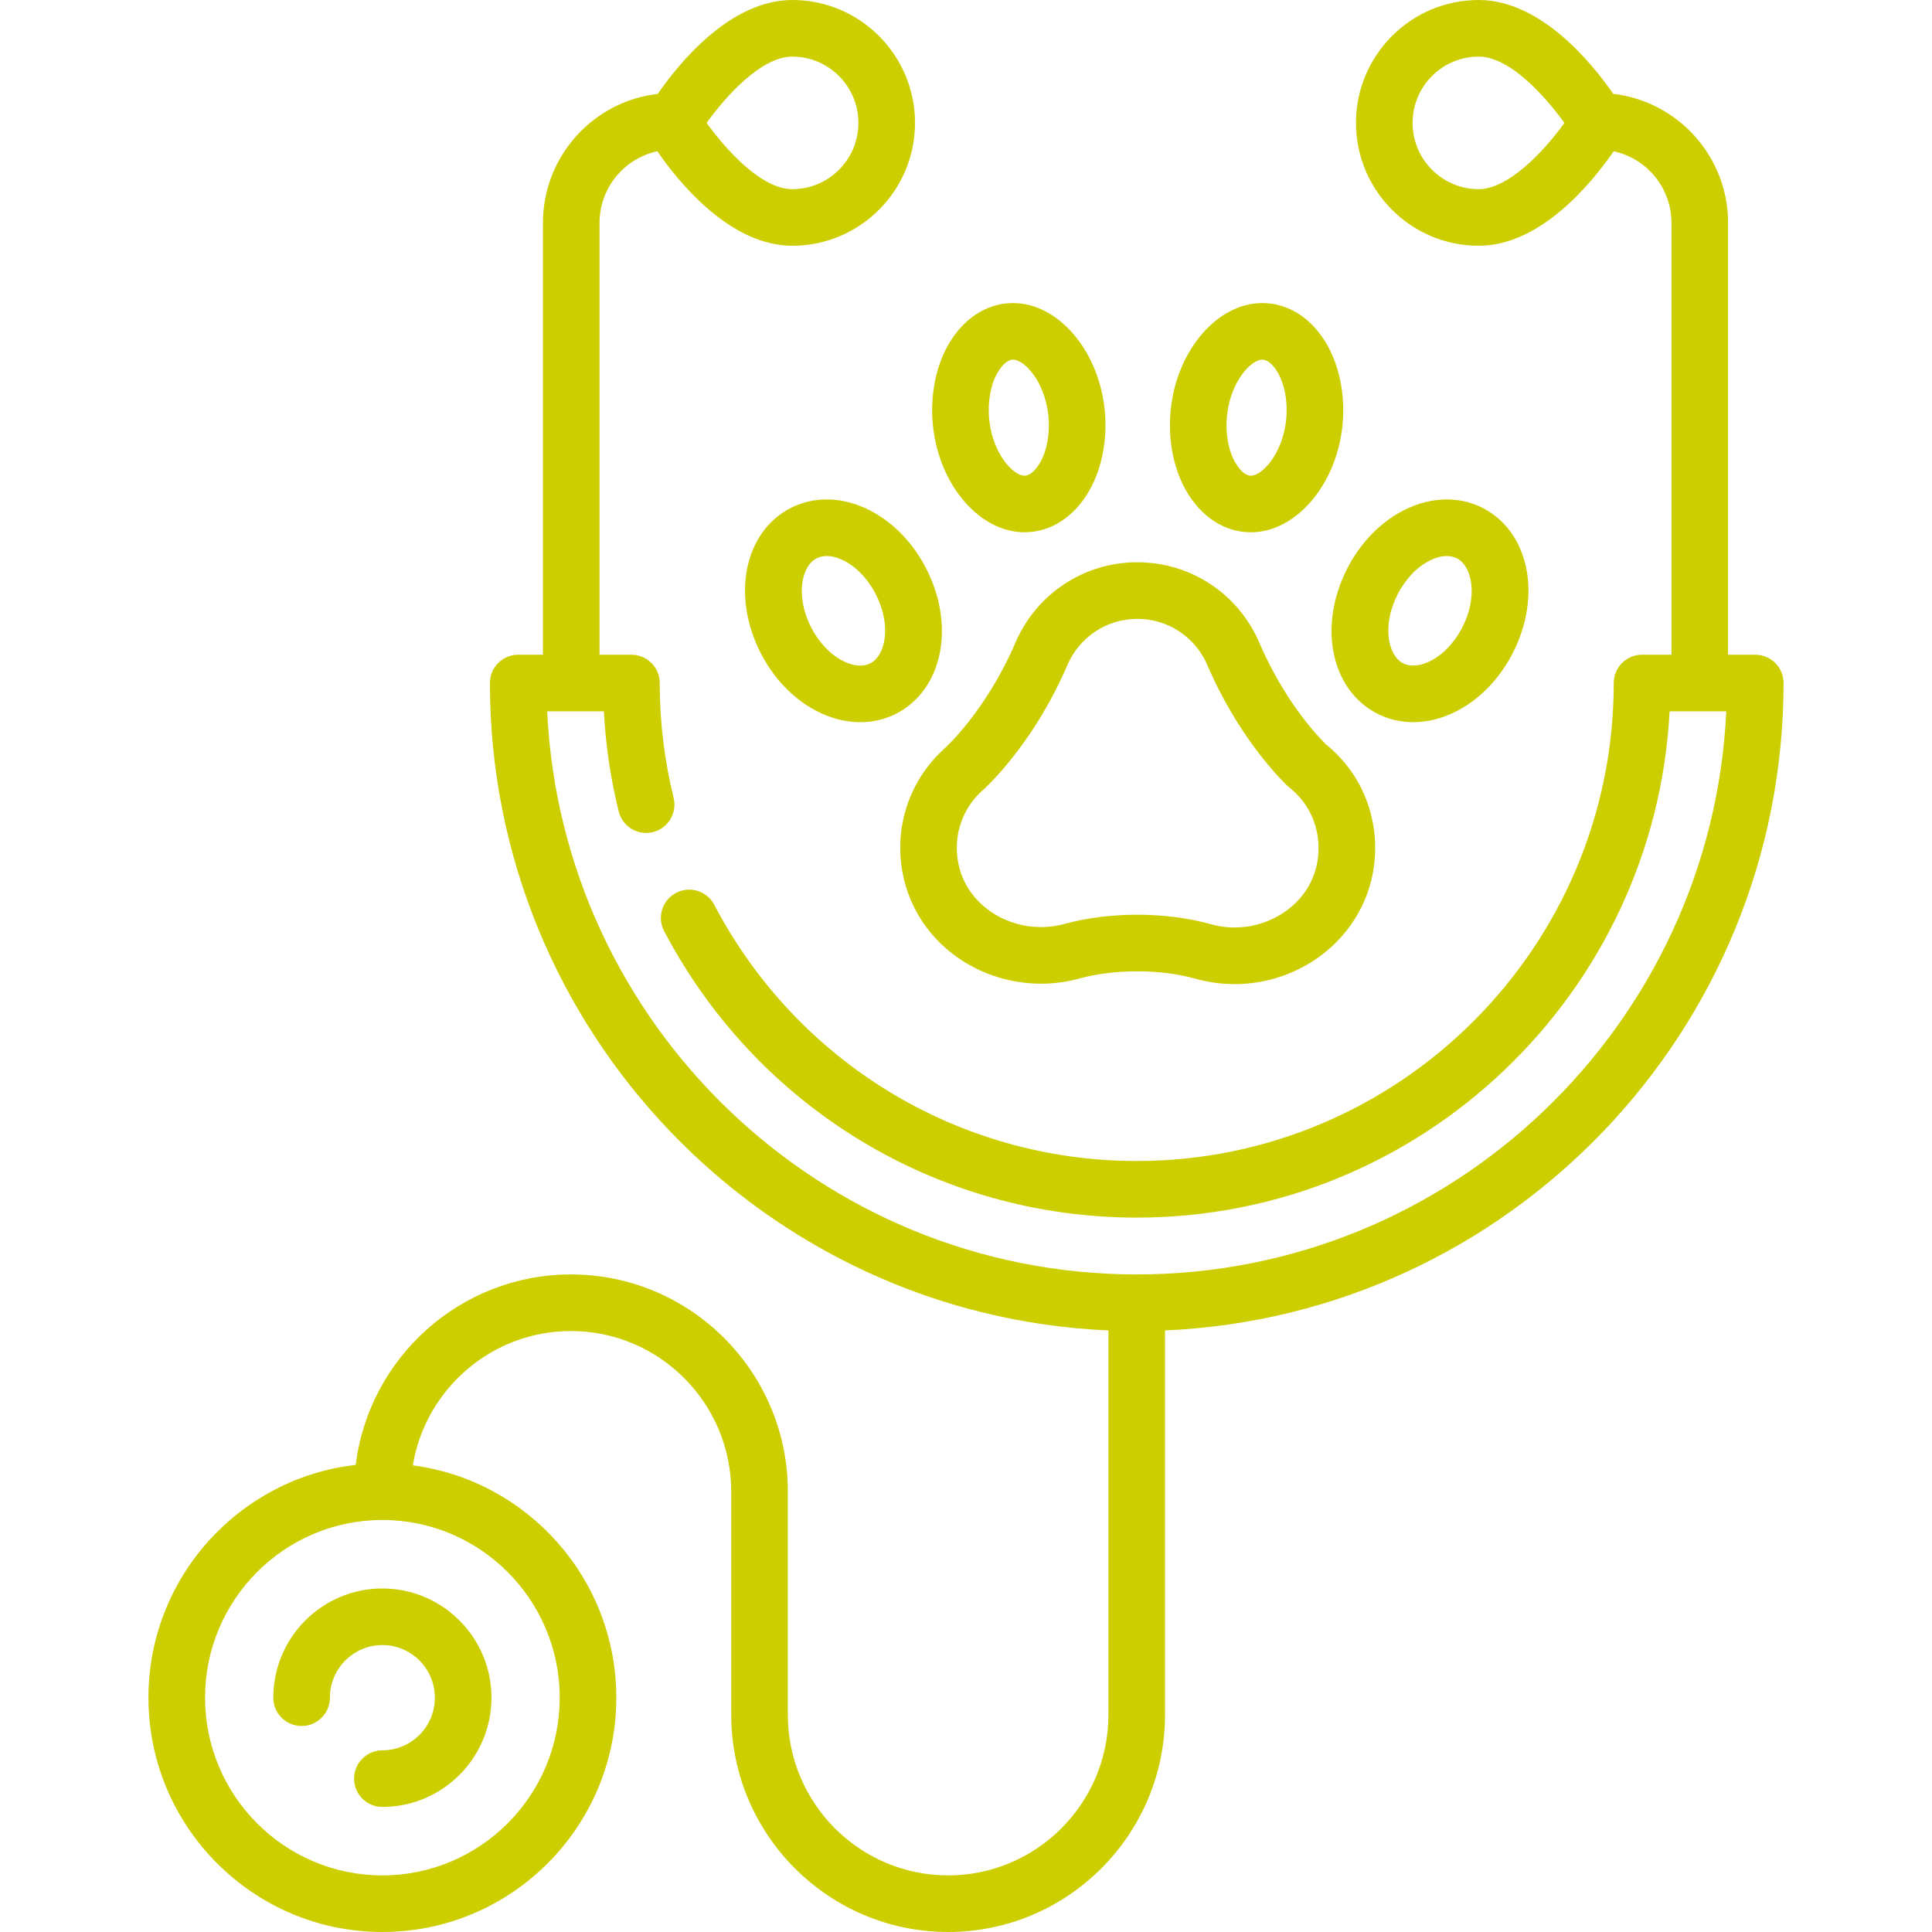 <svg xmlns="http://www.w3.org/2000/svg" xmlns:xlink="http://www.w3.org/1999/xlink" xmlns:svgjs="http://svgjs.com/svgjs" width="512" height="512" x="0" y="0" viewBox="0 0 512 512" style="enable-background:new 0 0 512 512" xml:space="preserve"><g><g><path d="m268.949 170.658c-7.848 18.019-18.503 27.575-18.589 27.652-.026.023-.054.046-.08.07-7.445 6.68-11.716 16.247-11.716 26.25 0 11.164 5.102 21.455 13.997 28.236 9.454 7.207 21.979 9.617 33.505 6.452 4.544-1.248 9.83-1.908 15.288-1.908 5.549 0 10.911.681 15.508 1.97 3.397.953 6.871 1.422 10.33 1.422 7.436 0 14.794-2.169 21.14-6.361 8.718-5.758 14.474-14.849 15.791-24.942.001-.002.001-.004.001-.006 1.627-12.539-3.19-24.604-12.9-32.378-3.354-3.389-11.145-12.209-17.352-26.461-5.485-13.155-18.221-21.65-32.463-21.65-14.24-.001-26.973 8.496-32.46 21.654zm13.829 5.81c3.141-7.572 10.454-12.464 18.631-12.464 8.18 0 15.494 4.891 18.634 12.461l.05.117c7.432 17.09 17.057 27.698 20.851 31.466.214.212.44.412.678.597 5.733 4.463 8.585 11.536 7.628 18.917-.766 5.856-4.027 10.958-9.184 14.364-5.664 3.74-12.646 4.836-19.153 3.012-5.896-1.653-12.66-2.527-19.558-2.527-6.781 0-13.441.845-19.262 2.443-7.043 1.935-14.683.47-20.438-3.917-5.218-3.978-8.091-9.769-8.091-16.308 0-5.737 2.445-11.226 6.71-15.063 1.062-.939 13.388-12.13 22.454-32.981z" fill="#cdce00" data-original="#000000"></path><path d="m226.316 133.513c-5.843-1.861-11.823-1.454-16.837 1.144-12.256 6.345-15.694 23.267-7.826 38.528 4.302 8.34 11.258 14.553 19.084 17.047 2.416.77 4.854 1.152 7.239 1.152 3.383 0 6.658-.77 9.6-2.292 12.256-6.344 15.694-23.266 7.827-38.525v-.001c-4.302-8.345-11.259-14.561-19.087-17.053zm4.365 42.256c-1.865.965-3.961.625-5.39.169-4-1.274-7.854-4.875-10.307-9.63-4.224-8.192-2.657-16.236 1.392-18.332.878-.455 1.808-.621 2.694-.621.996 0 1.938.208 2.694.449 4 1.274 7.853 4.875 10.307 9.634 4.223 8.193 2.658 16.236-1.39 18.331z" fill="#cdce00" data-original="#000000"></path><path d="m364.915 189.09c2.943 1.523 6.217 2.292 9.601 2.292 2.384 0 4.823-.382 7.238-1.152 7.826-2.493 14.782-8.707 19.086-17.048 7.867-15.26 4.429-32.182-7.825-38.525-5.017-2.599-10.996-3.006-16.84-1.145-7.827 2.493-14.784 8.708-19.087 17.051v.001c-7.867 15.26-4.429 32.182 7.827 38.526zm5.505-31.651c2.454-4.758 6.307-8.36 10.308-9.634 1.428-.454 3.521-.795 5.39.172 4.047 2.095 5.614 10.139 1.392 18.33-2.454 4.756-6.308 8.357-10.309 9.632-1.429.455-3.524.796-5.39-.17-4.047-2.095-5.614-10.138-1.391-18.33z" fill="#cdce00" data-original="#000000"></path><path d="m271.509 141.059c6.899 0 13.155-4.023 17.163-11.039 3.485-6.103 4.948-14.132 4.013-22.029-1.83-15.52-12.463-27.676-24.209-27.676-6.899 0-13.153 4.021-17.159 11.032-3.483 6.099-4.946 14.129-4.013 22.027 1.829 15.524 12.461 27.685 24.205 27.685zm-7.167-42.272c.465-.814 2.139-3.472 4.134-3.472 3.03 0 8.29 5.757 9.313 14.434v.005c.559 4.707-.242 9.502-2.141 12.826-.467.816-2.143 3.479-4.139 3.479-3.028 0-8.285-5.76-9.309-14.443-.556-4.711.243-9.507 2.142-12.829z" fill="#cdce00" data-original="#000000"></path><path d="m331.493 141.059c11.744 0 22.376-12.161 24.205-27.683.934-7.899-.529-15.928-4.013-22.03-4.006-7.011-10.26-11.032-17.16-11.032-11.746 0-22.379 12.157-24.209 27.676-.936 7.896.527 15.926 4.015 22.03 4.007 7.016 10.263 11.039 17.162 11.039zm-6.28-31.305v-.005c1.022-8.677 6.282-14.434 9.313-14.434 1.996 0 3.67 2.658 4.135 3.471 1.897 3.323 2.698 8.12 2.142 12.832-1.023 8.681-6.28 14.441-9.309 14.441-1.996 0-3.672-2.663-4.138-3.478-1.9-3.326-2.702-8.121-2.143-12.827z" fill="#cdce00" data-original="#000000"></path><path d="m72.428 449.907c0 4.143 3.358 7.5 7.5 7.5s7.5-3.357 7.5-7.5c0-7.69 6.239-13.946 13.907-13.946s13.907 6.256 13.907 13.946c0 7.689-6.239 13.945-13.907 13.945-4.142 0-7.5 3.357-7.5 7.5s3.358 7.5 7.5 7.5c15.939 0 28.907-12.984 28.907-28.945s-12.967-28.946-28.907-28.946-28.907 12.985-28.907 28.946z" fill="#cdce00" data-original="#000000"></path><path d="m472.659 181.01c0-4.142-3.357-7.5-7.5-7.5h-7.201v-114.424c0-17.647-13.326-32.236-30.429-34.204-5.525-7.998-19.145-24.882-35.658-24.882-17.932 0-32.52 14.609-32.52 32.565s14.588 32.565 32.52 32.565c16.625 0 30.318-17.115 35.77-25.045 8.742 1.876 15.317 9.683 15.317 19v114.425h-7.799c-4.143 0-7.5 3.358-7.5 7.5 0 69.847-56.709 126.671-126.414 126.671-47.075 0-89.978-26.02-111.966-67.905-1.926-3.668-6.46-5.081-10.126-3.155-3.667 1.925-5.08 6.459-3.155 10.126 24.588 46.837 72.58 75.933 125.248 75.933 75.463 0 137.311-59.529 141.219-134.171h15.019c-3.922 82.949-72.501 149.229-156.237 149.229-83.735 0-152.313-66.28-156.236-149.229h15.02c.471 8.969 1.786 17.862 3.927 26.529.994 4.021 5.059 6.476 9.08 5.482s6.476-5.059 5.482-9.08c-2.446-9.901-3.686-20.14-3.686-30.431 0-4.142-3.358-7.5-7.5-7.5h-8.452v-114.423c0-9.317 6.575-17.124 15.317-19 5.452 7.93 19.145 25.045 35.77 25.045 17.931 0 32.519-14.609 32.519-32.565s-14.589-32.566-32.52-32.566c-16.513 0-30.133 16.885-35.659 24.883-17.103 1.968-30.429 16.557-30.429 34.204v114.423h-6.548c-4.142 0-7.5 3.358-7.5 7.5 0 92.174 72.861 167.62 163.913 171.567v101.849c0 23.476-19.056 42.574-42.478 42.574s-42.478-19.099-42.478-42.574v-59.112c0-31.746-25.784-57.574-57.478-57.574-29.294 0-53.54 22.065-57.043 50.474-30.869 3.523-54.929 29.847-54.929 61.693 0 34.238 27.811 62.093 61.994 62.093s61.994-27.854 61.994-62.093c0-31.5-23.539-57.596-53.924-61.57 3.331-20.168 20.855-35.598 41.907-35.598 23.422 0 42.478 19.099 42.478 42.574v59.112c0 31.746 25.784 57.574 57.478 57.574s57.478-25.828 57.478-57.574v-101.848c91.053-3.947 163.915-79.392 163.915-171.567zm-80.788-130.879c-9.66 0-17.52-7.88-17.52-17.565s7.86-17.566 17.52-17.566c8.307 0 17.75 10.68 22.714 17.579-5.314 7.395-14.801 17.552-22.714 17.552zm-181.903-35.131c9.66 0 17.519 7.88 17.519 17.565s-7.859 17.565-17.519 17.565c-8.302 0-17.738-10.666-22.705-17.565 4.971-6.903 14.405-17.565 22.705-17.565zm-61.639 434.907c0 25.967-21.082 47.093-46.994 47.093s-46.994-21.126-46.994-47.093c0-25.968 21.082-47.094 46.994-47.094s46.994 21.126 46.994 47.094z" fill="#cdce00" data-original="#000000"></path></g></g></svg>